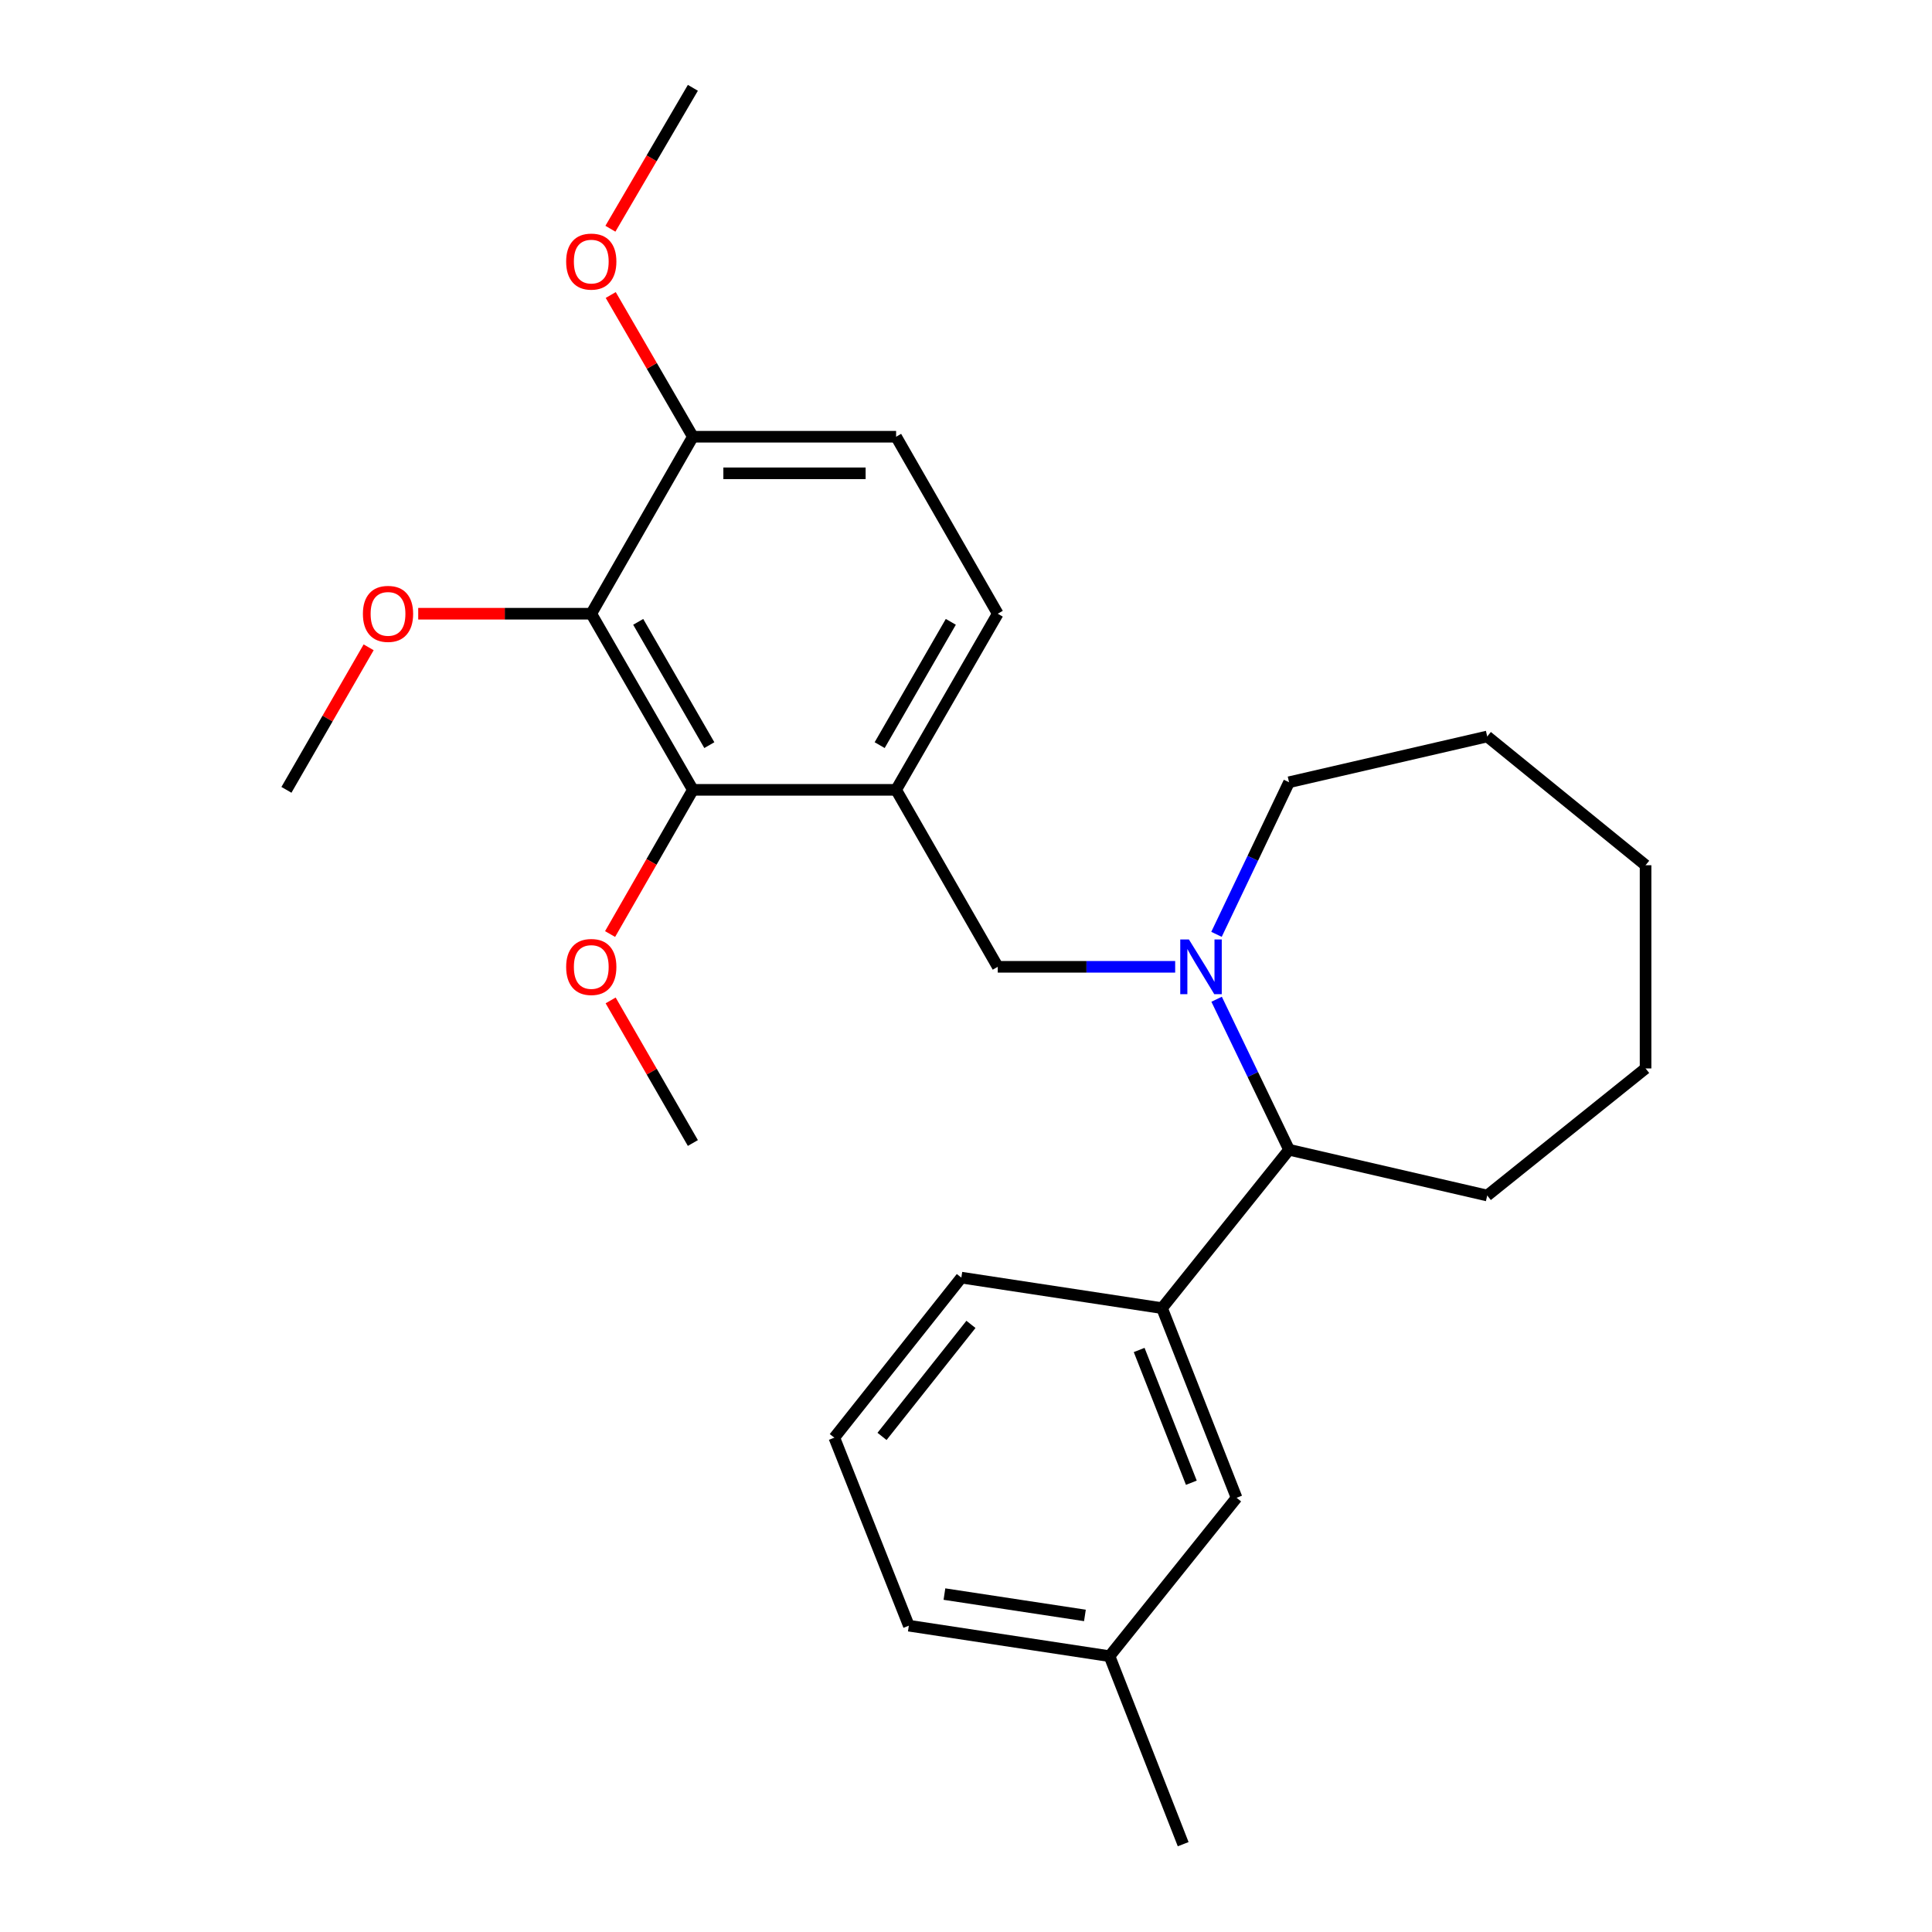 <?xml version='1.0' encoding='iso-8859-1'?>
<svg version='1.1' baseProfile='full'
              xmlns='http://www.w3.org/2000/svg'
                      xmlns:rdkit='http://www.rdkit.org/xml'
                      xmlns:xlink='http://www.w3.org/1999/xlink'
                  xml:space='preserve'
width='1000px' height='1000px' viewBox='0 0 1000 1000'>
<!-- END OF HEADER -->
<rect style='opacity:1.0;fill:#FFFFFF;stroke:none' width='1000' height='1000' x='0' y='0'> </rect>
<path class='bond-3' d='M 608.269,500.421 L 562.352,500.421' style='fill:none;fill-rule:evenodd;stroke:#0000FF;stroke-width:6px;stroke-linecap:butt;stroke-linejoin:miter;stroke-opacity:1' />
<path class='bond-3' d='M 562.352,500.421 L 516.436,500.421' style='fill:none;fill-rule:evenodd;stroke:#000000;stroke-width:6px;stroke-linecap:butt;stroke-linejoin:miter;stroke-opacity:1' />
<path class='bond-4' d='M 629.718,517.208 L 648.464,556.16' style='fill:none;fill-rule:evenodd;stroke:#0000FF;stroke-width:6px;stroke-linecap:butt;stroke-linejoin:miter;stroke-opacity:1' />
<path class='bond-4' d='M 648.464,556.16 L 667.211,595.112' style='fill:none;fill-rule:evenodd;stroke:#000000;stroke-width:6px;stroke-linecap:butt;stroke-linejoin:miter;stroke-opacity:1' />
<path class='bond-12' d='M 629.656,483.615 L 648.433,444.252' style='fill:none;fill-rule:evenodd;stroke:#0000FF;stroke-width:6px;stroke-linecap:butt;stroke-linejoin:miter;stroke-opacity:1' />
<path class='bond-12' d='M 648.433,444.252 L 667.211,404.888' style='fill:none;fill-rule:evenodd;stroke:#000000;stroke-width:6px;stroke-linecap:butt;stroke-linejoin:miter;stroke-opacity:1' />
<path class='bond-0' d='M 463.824,408.824 L 516.436,500.421' style='fill:none;fill-rule:evenodd;stroke:#000000;stroke-width:6px;stroke-linecap:butt;stroke-linejoin:miter;stroke-opacity:1' />
<path class='bond-2' d='M 463.824,408.824 L 358.632,408.824' style='fill:none;fill-rule:evenodd;stroke:#000000;stroke-width:6px;stroke-linecap:butt;stroke-linejoin:miter;stroke-opacity:1' />
<path class='bond-7' d='M 463.824,408.824 L 516.436,317.658' style='fill:none;fill-rule:evenodd;stroke:#000000;stroke-width:6px;stroke-linecap:butt;stroke-linejoin:miter;stroke-opacity:1' />
<path class='bond-7' d='M 455.311,385.682 L 492.14,321.866' style='fill:none;fill-rule:evenodd;stroke:#000000;stroke-width:6px;stroke-linecap:butt;stroke-linejoin:miter;stroke-opacity:1' />
<path class='bond-1' d='M 306.041,317.658 L 358.632,408.824' style='fill:none;fill-rule:evenodd;stroke:#000000;stroke-width:6px;stroke-linecap:butt;stroke-linejoin:miter;stroke-opacity:1' />
<path class='bond-1' d='M 330.336,321.868 L 367.149,385.685' style='fill:none;fill-rule:evenodd;stroke:#000000;stroke-width:6px;stroke-linecap:butt;stroke-linejoin:miter;stroke-opacity:1' />
<path class='bond-10' d='M 306.041,317.658 L 261.255,317.658' style='fill:none;fill-rule:evenodd;stroke:#000000;stroke-width:6px;stroke-linecap:butt;stroke-linejoin:miter;stroke-opacity:1' />
<path class='bond-10' d='M 261.255,317.658 L 216.468,317.658' style='fill:none;fill-rule:evenodd;stroke:#FF0000;stroke-width:6px;stroke-linecap:butt;stroke-linejoin:miter;stroke-opacity:1' />
<path class='bond-28' d='M 306.041,317.658 L 358.632,226.05' style='fill:none;fill-rule:evenodd;stroke:#000000;stroke-width:6px;stroke-linecap:butt;stroke-linejoin:miter;stroke-opacity:1' />
<path class='bond-11' d='M 358.632,408.824 L 337.205,446.142' style='fill:none;fill-rule:evenodd;stroke:#000000;stroke-width:6px;stroke-linecap:butt;stroke-linejoin:miter;stroke-opacity:1' />
<path class='bond-11' d='M 337.205,446.142 L 315.779,483.46' style='fill:none;fill-rule:evenodd;stroke:#FF0000;stroke-width:6px;stroke-linecap:butt;stroke-linejoin:miter;stroke-opacity:1' />
<path class='bond-5' d='M 667.211,595.112 L 601.467,677.092' style='fill:none;fill-rule:evenodd;stroke:#000000;stroke-width:6px;stroke-linecap:butt;stroke-linejoin:miter;stroke-opacity:1' />
<path class='bond-17' d='M 667.211,595.112 L 769.783,618.798' style='fill:none;fill-rule:evenodd;stroke:#000000;stroke-width:6px;stroke-linecap:butt;stroke-linejoin:miter;stroke-opacity:1' />
<path class='bond-8' d='M 601.467,677.092 L 640.053,775.255' style='fill:none;fill-rule:evenodd;stroke:#000000;stroke-width:6px;stroke-linecap:butt;stroke-linejoin:miter;stroke-opacity:1' />
<path class='bond-8' d='M 589.628,698.745 L 616.638,767.459' style='fill:none;fill-rule:evenodd;stroke:#000000;stroke-width:6px;stroke-linecap:butt;stroke-linejoin:miter;stroke-opacity:1' />
<path class='bond-15' d='M 601.467,677.092 L 497.59,661.297' style='fill:none;fill-rule:evenodd;stroke:#000000;stroke-width:6px;stroke-linecap:butt;stroke-linejoin:miter;stroke-opacity:1' />
<path class='bond-6' d='M 358.632,226.05 L 463.824,226.05' style='fill:none;fill-rule:evenodd;stroke:#000000;stroke-width:6px;stroke-linecap:butt;stroke-linejoin:miter;stroke-opacity:1' />
<path class='bond-6' d='M 374.411,244.99 L 448.045,244.99' style='fill:none;fill-rule:evenodd;stroke:#000000;stroke-width:6px;stroke-linecap:butt;stroke-linejoin:miter;stroke-opacity:1' />
<path class='bond-14' d='M 358.632,226.05 L 337.374,189.374' style='fill:none;fill-rule:evenodd;stroke:#000000;stroke-width:6px;stroke-linecap:butt;stroke-linejoin:miter;stroke-opacity:1' />
<path class='bond-14' d='M 337.374,189.374 L 316.116,152.697' style='fill:none;fill-rule:evenodd;stroke:#FF0000;stroke-width:6px;stroke-linecap:butt;stroke-linejoin:miter;stroke-opacity:1' />
<path class='bond-9' d='M 516.436,317.658 L 463.824,226.05' style='fill:none;fill-rule:evenodd;stroke:#000000;stroke-width:6px;stroke-linecap:butt;stroke-linejoin:miter;stroke-opacity:1' />
<path class='bond-13' d='M 640.053,775.255 L 574.288,857.235' style='fill:none;fill-rule:evenodd;stroke:#000000;stroke-width:6px;stroke-linecap:butt;stroke-linejoin:miter;stroke-opacity:1' />
<path class='bond-19' d='M 190.808,335.049 L 169.533,371.936' style='fill:none;fill-rule:evenodd;stroke:#FF0000;stroke-width:6px;stroke-linecap:butt;stroke-linejoin:miter;stroke-opacity:1' />
<path class='bond-19' d='M 169.533,371.936 L 148.258,408.824' style='fill:none;fill-rule:evenodd;stroke:#000000;stroke-width:6px;stroke-linecap:butt;stroke-linejoin:miter;stroke-opacity:1' />
<path class='bond-21' d='M 316.07,517.813 L 337.351,554.716' style='fill:none;fill-rule:evenodd;stroke:#FF0000;stroke-width:6px;stroke-linecap:butt;stroke-linejoin:miter;stroke-opacity:1' />
<path class='bond-21' d='M 337.351,554.716 L 358.632,591.618' style='fill:none;fill-rule:evenodd;stroke:#000000;stroke-width:6px;stroke-linecap:butt;stroke-linejoin:miter;stroke-opacity:1' />
<path class='bond-23' d='M 667.211,404.888 L 769.783,381.202' style='fill:none;fill-rule:evenodd;stroke:#000000;stroke-width:6px;stroke-linecap:butt;stroke-linejoin:miter;stroke-opacity:1' />
<path class='bond-20' d='M 574.288,857.235 L 612.411,954.545' style='fill:none;fill-rule:evenodd;stroke:#000000;stroke-width:6px;stroke-linecap:butt;stroke-linejoin:miter;stroke-opacity:1' />
<path class='bond-27' d='M 574.288,857.235 L 470.411,841.451' style='fill:none;fill-rule:evenodd;stroke:#000000;stroke-width:6px;stroke-linecap:butt;stroke-linejoin:miter;stroke-opacity:1' />
<path class='bond-27' d='M 561.552,836.142 L 488.838,825.093' style='fill:none;fill-rule:evenodd;stroke:#000000;stroke-width:6px;stroke-linecap:butt;stroke-linejoin:miter;stroke-opacity:1' />
<path class='bond-22' d='M 315.945,118.393 L 337.289,81.924' style='fill:none;fill-rule:evenodd;stroke:#FF0000;stroke-width:6px;stroke-linecap:butt;stroke-linejoin:miter;stroke-opacity:1' />
<path class='bond-22' d='M 337.289,81.924 L 358.632,45.455' style='fill:none;fill-rule:evenodd;stroke:#000000;stroke-width:6px;stroke-linecap:butt;stroke-linejoin:miter;stroke-opacity:1' />
<path class='bond-16' d='M 497.59,661.297 L 431.836,744.13' style='fill:none;fill-rule:evenodd;stroke:#000000;stroke-width:6px;stroke-linecap:butt;stroke-linejoin:miter;stroke-opacity:1' />
<path class='bond-16' d='M 502.562,685.498 L 456.534,743.481' style='fill:none;fill-rule:evenodd;stroke:#000000;stroke-width:6px;stroke-linecap:butt;stroke-linejoin:miter;stroke-opacity:1' />
<path class='bond-18' d='M 431.836,744.13 L 470.411,841.451' style='fill:none;fill-rule:evenodd;stroke:#000000;stroke-width:6px;stroke-linecap:butt;stroke-linejoin:miter;stroke-opacity:1' />
<path class='bond-24' d='M 769.783,618.798 L 851.742,553.022' style='fill:none;fill-rule:evenodd;stroke:#000000;stroke-width:6px;stroke-linecap:butt;stroke-linejoin:miter;stroke-opacity:1' />
<path class='bond-25' d='M 769.783,381.202 L 851.742,447.841' style='fill:none;fill-rule:evenodd;stroke:#000000;stroke-width:6px;stroke-linecap:butt;stroke-linejoin:miter;stroke-opacity:1' />
<path class='bond-26' d='M 851.742,553.022 L 851.742,447.841' style='fill:none;fill-rule:evenodd;stroke:#000000;stroke-width:6px;stroke-linecap:butt;stroke-linejoin:miter;stroke-opacity:1' />
<path  class='atom-0' d='M 615.379 486.261
L 624.659 501.261
Q 625.579 502.741, 627.059 505.421
Q 628.539 508.101, 628.619 508.261
L 628.619 486.261
L 632.379 486.261
L 632.379 514.581
L 628.499 514.581
L 618.539 498.181
Q 617.379 496.261, 616.139 494.061
Q 614.939 491.861, 614.579 491.181
L 614.579 514.581
L 610.899 514.581
L 610.899 486.261
L 615.379 486.261
' fill='#0000FF'/>
<path  class='atom-11' d='M 187.838 317.738
Q 187.838 310.938, 191.198 307.138
Q 194.558 303.338, 200.838 303.338
Q 207.118 303.338, 210.478 307.138
Q 213.838 310.938, 213.838 317.738
Q 213.838 324.618, 210.438 328.538
Q 207.038 332.418, 200.838 332.418
Q 194.598 332.418, 191.198 328.538
Q 187.838 324.658, 187.838 317.738
M 200.838 329.218
Q 205.158 329.218, 207.478 326.338
Q 209.838 323.418, 209.838 317.738
Q 209.838 312.178, 207.478 309.378
Q 205.158 306.538, 200.838 306.538
Q 196.518 306.538, 194.158 309.338
Q 191.838 312.138, 191.838 317.738
Q 191.838 323.458, 194.158 326.338
Q 196.518 329.218, 200.838 329.218
' fill='#FF0000'/>
<path  class='atom-12' d='M 293.041 500.501
Q 293.041 493.701, 296.401 489.901
Q 299.761 486.101, 306.041 486.101
Q 312.321 486.101, 315.681 489.901
Q 319.041 493.701, 319.041 500.501
Q 319.041 507.381, 315.641 511.301
Q 312.241 515.181, 306.041 515.181
Q 299.801 515.181, 296.401 511.301
Q 293.041 507.421, 293.041 500.501
M 306.041 511.981
Q 310.361 511.981, 312.681 509.101
Q 315.041 506.181, 315.041 500.501
Q 315.041 494.941, 312.681 492.141
Q 310.361 489.301, 306.041 489.301
Q 301.721 489.301, 299.361 492.101
Q 297.041 494.901, 297.041 500.501
Q 297.041 506.221, 299.361 509.101
Q 301.721 511.981, 306.041 511.981
' fill='#FF0000'/>
<path  class='atom-15' d='M 293.041 135.396
Q 293.041 128.596, 296.401 124.796
Q 299.761 120.996, 306.041 120.996
Q 312.321 120.996, 315.681 124.796
Q 319.041 128.596, 319.041 135.396
Q 319.041 142.276, 315.641 146.196
Q 312.241 150.076, 306.041 150.076
Q 299.801 150.076, 296.401 146.196
Q 293.041 142.316, 293.041 135.396
M 306.041 146.876
Q 310.361 146.876, 312.681 143.996
Q 315.041 141.076, 315.041 135.396
Q 315.041 129.836, 312.681 127.036
Q 310.361 124.196, 306.041 124.196
Q 301.721 124.196, 299.361 126.996
Q 297.041 129.796, 297.041 135.396
Q 297.041 141.116, 299.361 143.996
Q 301.721 146.876, 306.041 146.876
' fill='#FF0000'/>
</svg>
